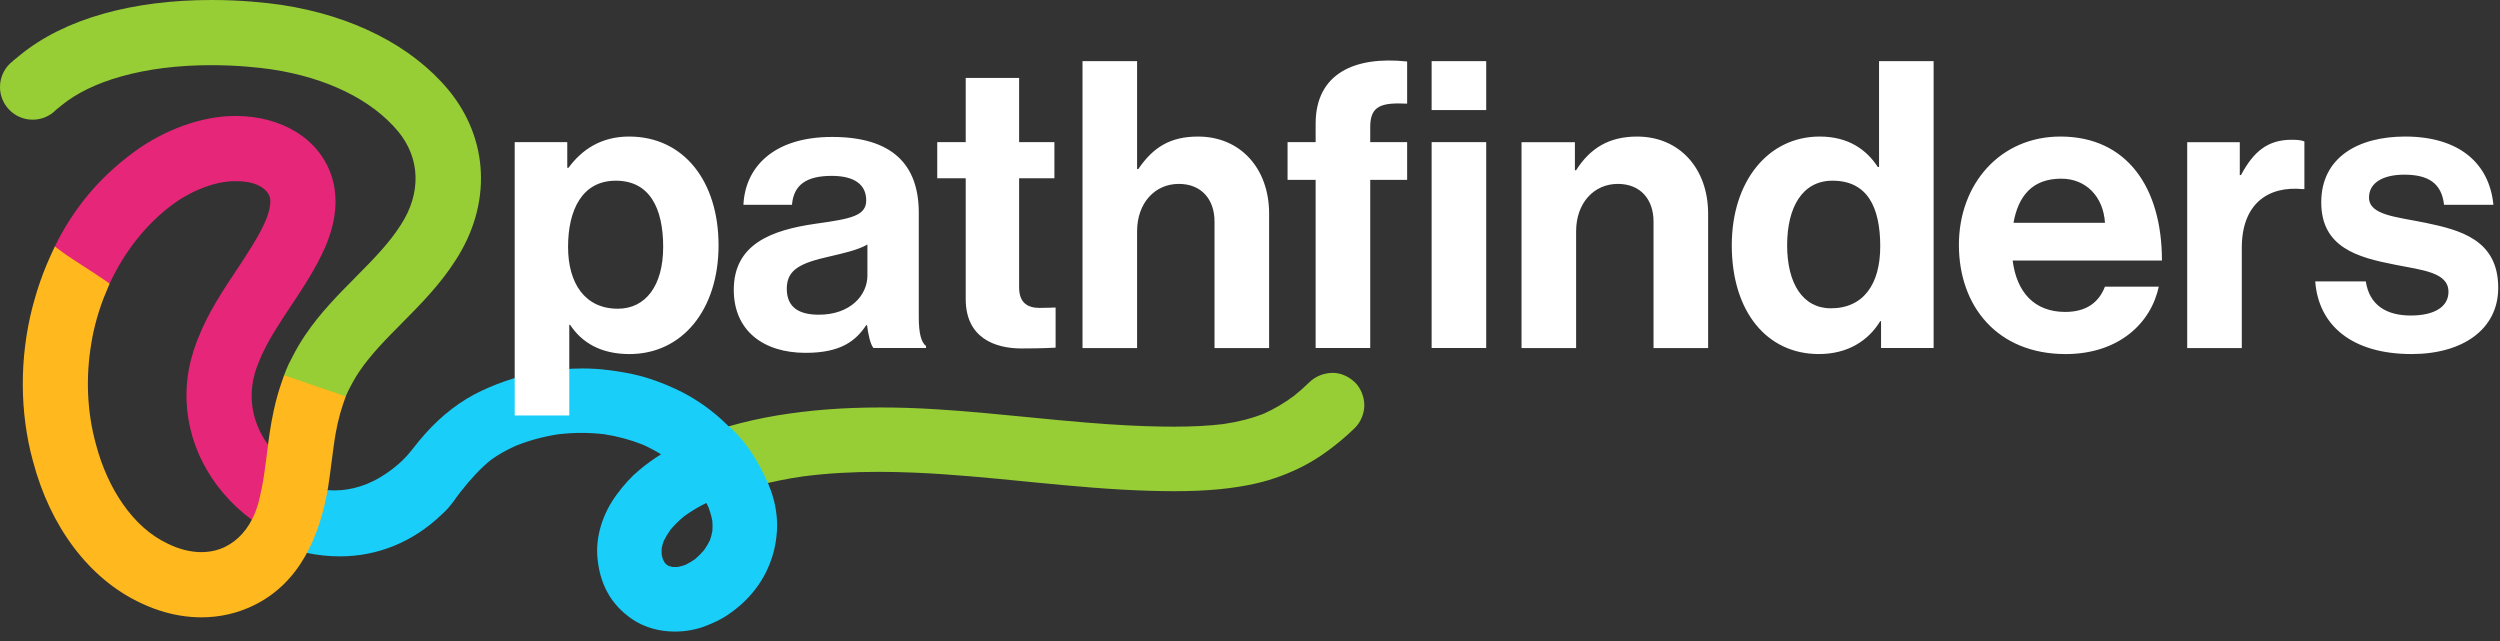 <?xml version="1.0" encoding="UTF-8"?>
<svg width="152" height="39" viewBox="0 0 152 39" fill="none" xmlns="http://www.w3.org/2000/svg">
<rect x="0" y="0" width="152" height="39" fill="#333333" stroke="none"/>
<path d="M82.362 23.23C81.969 22.869 81.5 22.67 81.041 22.67C81.017 22.67 80.992 22.67 80.969 22.671C80.441 22.694 79.973 22.891 79.613 23.238C79.301 23.541 78.985 23.82 78.673 24.07C78.091 24.502 77.481 24.863 76.858 25.143C76.116 25.437 75.308 25.646 74.388 25.782C73.498 25.891 72.533 25.941 71.356 25.941C71.114 25.941 70.871 25.938 70.628 25.935C69.273 25.915 67.819 25.838 66.055 25.693C64.846 25.595 63.618 25.474 62.429 25.357C60.602 25.177 58.713 24.991 56.844 24.879C55.678 24.808 54.597 24.774 53.539 24.774C51.262 24.774 49.194 24.935 47.215 25.265C46.252 25.426 45.273 25.647 44.302 25.921L43.745 26.596L45.688 29.371L46.689 29.364C46.946 29.306 47.218 29.248 47.507 29.19C47.926 29.104 48.374 29.029 48.866 28.959C50.296 28.777 51.793 28.688 53.438 28.688C54.157 28.688 54.921 28.706 55.708 28.741C57.908 28.838 60.142 29.058 62.304 29.27L62.776 29.317C65.312 29.565 67.6 29.776 69.934 29.841C70.488 29.857 70.975 29.864 71.421 29.864C73.414 29.864 75.005 29.709 76.431 29.378C77.379 29.157 78.318 28.81 79.22 28.348C80.071 27.912 80.917 27.323 81.806 26.544C81.99 26.383 82.174 26.214 82.37 26.024C82.728 25.677 82.951 25.144 82.951 24.632C82.951 24.12 82.719 23.56 82.361 23.231L82.362 23.23L82.362 23.23Z" fill="#97CE35"/>
<path d="M46.689 29.364C45.584 26.848 44.302 25.921 44.302 25.921C44.284 25.902 44.264 25.883 44.246 25.865C43.313 24.935 42.204 24.163 41.042 23.633C40.32 23.304 39.664 23.06 39.037 22.887C38.288 22.68 37.533 22.57 36.96 22.498C36.462 22.434 35.942 22.403 35.413 22.403C34.661 22.403 33.882 22.465 33.029 22.594C31.808 22.778 30.558 23.165 29.314 23.743C28.042 24.333 26.873 25.225 25.837 26.392C25.726 26.518 25.618 26.643 25.51 26.773L25.492 26.794C25.335 26.983 25.179 27.179 25.021 27.381L25.01 27.395C24.597 27.921 24.092 28.376 23.422 28.828C22.934 29.157 22.415 29.409 21.876 29.578C21.371 29.736 20.856 29.817 20.349 29.817C20.206 29.817 20.062 29.81 19.919 29.797L19.264 30.059L18.089 33.051L18.663 33.62C19.334 33.758 20.003 33.827 20.656 33.827C22.959 33.827 25.088 32.959 26.814 31.322L26.902 31.239C27.204 30.953 27.229 30.927 27.54 30.529L27.572 30.485C27.63 30.414 27.685 30.34 27.734 30.259C27.819 30.145 27.904 30.03 27.986 29.923C28.647 29.081 29.237 28.459 29.841 27.967C30.288 27.642 30.79 27.358 31.379 27.097C32.193 26.771 33.058 26.538 33.952 26.402C34.417 26.348 34.888 26.32 35.352 26.32C35.817 26.32 36.268 26.347 36.718 26.398C37.543 26.524 38.337 26.738 39.08 27.034C39.467 27.207 39.841 27.403 40.194 27.621C39.752 27.893 39.312 28.21 38.862 28.584C38.387 28.979 37.949 29.454 37.488 30.08C36.642 31.228 36.216 32.607 36.321 33.866C36.389 34.691 36.595 35.405 36.948 36.046C37.295 36.676 37.824 37.238 38.476 37.671C39.196 38.148 40.08 38.4 41.035 38.4C41.713 38.4 42.392 38.269 43.001 38.021C43.386 37.864 43.796 37.683 44.18 37.429C44.551 37.183 44.892 36.915 45.195 36.631C45.765 36.094 46.24 35.463 46.564 34.807C46.961 34.007 47.181 33.184 47.237 32.292C47.288 31.489 47.161 30.635 46.869 29.824C46.814 29.672 46.755 29.519 46.69 29.367M43.313 32.291C43.276 32.488 43.226 32.67 43.163 32.849C43.064 33.052 42.944 33.254 42.809 33.445C42.641 33.644 42.457 33.829 42.259 33.996C42.071 34.128 41.877 34.244 41.678 34.34C41.527 34.395 41.374 34.438 41.221 34.469C41.161 34.473 41.102 34.475 41.042 34.475C40.989 34.475 40.937 34.474 40.883 34.471C40.809 34.455 40.737 34.435 40.666 34.412C40.621 34.388 40.577 34.362 40.535 34.335C40.497 34.3 40.459 34.262 40.424 34.223C40.385 34.162 40.347 34.097 40.314 34.033C40.281 33.933 40.253 33.83 40.231 33.725C40.222 33.595 40.224 33.462 40.231 33.33C40.26 33.185 40.3 33.04 40.35 32.9C40.463 32.669 40.603 32.436 40.766 32.208C41.008 31.918 41.289 31.641 41.605 31.383C42.005 31.091 42.447 30.825 42.946 30.578C42.991 30.664 43.034 30.751 43.073 30.836C43.179 31.117 43.259 31.398 43.31 31.673C43.328 31.881 43.328 32.089 43.312 32.294L43.313 32.291V32.291Z" fill="#19CFFA"/>
<path d="M19.762 15.052L19.751 15.075C19.189 16.341 18.427 17.491 17.689 18.602C16.932 19.744 16.221 20.816 15.772 21.923L15.735 22.015C15.575 22.391 15.46 22.765 15.388 23.138C15.297 23.607 15.277 24.081 15.324 24.548C15.394 25.237 15.611 25.905 15.971 26.535C16.07 26.708 16.178 26.876 16.296 27.04L17.316 28.185L16.392 31.355L15.311 31.604C12.733 29.695 11.256 26.812 11.34 23.809C11.353 23.336 11.405 22.858 11.495 22.389C11.524 22.243 11.557 22.097 11.592 21.949L11.608 21.88H11.611C11.704 21.506 11.822 21.134 11.963 20.769C11.998 20.677 12.035 20.584 12.074 20.493C12.672 18.994 13.542 17.683 14.384 16.415C15.058 15.397 15.696 14.436 16.127 13.472C16.373 12.899 16.476 12.407 16.422 12.058C16.364 11.7 15.868 11.018 14.397 11.017C14.397 11.017 14.3 11.015 14.273 11.015C13.13 11.015 11.685 11.557 10.499 12.43C8.913 13.599 7.568 15.289 6.665 17.244L5.396 17.496L3.558 16.421L3.333 14.985C4.495 12.628 6.056 10.781 8.148 9.24C10.008 7.87 12.3 7.052 14.279 7.052C14.329 7.052 14.379 7.053 14.429 7.053C15.717 7.058 16.982 7.398 17.983 8.008C19.273 8.796 20.109 10.014 20.338 11.441C20.512 12.566 20.325 13.746 19.762 15.052L19.762 15.052Z" fill="#E62678"/>
<path d="M31.294 8.643H34.49V10.204H34.563C35.368 9.107 36.539 8.302 38.248 8.302C41.566 8.302 43.688 11.011 43.688 14.915C43.688 18.818 41.493 21.527 38.272 21.527C36.516 21.527 35.368 20.82 34.661 19.747H34.612V25.26H31.294L31.294 8.643ZM40.321 15.012C40.321 12.645 39.492 10.986 37.442 10.986C35.392 10.986 34.538 12.767 34.538 15.012C34.538 17.257 35.587 18.77 37.564 18.77C39.247 18.77 40.321 17.379 40.321 15.012ZM52.715 19.77H52.666C52.032 20.721 51.129 21.453 48.981 21.453C46.42 21.453 44.614 20.111 44.614 17.622C44.614 14.864 46.858 13.986 49.64 13.596C51.714 13.303 52.666 13.133 52.666 12.181C52.666 11.23 51.959 10.693 50.568 10.693C49.007 10.693 48.251 11.255 48.153 12.45H45.201C45.298 10.253 46.933 8.326 50.593 8.326C54.253 8.326 55.862 10.009 55.862 12.938V19.305C55.862 20.256 56.009 20.817 56.302 21.037V21.159H53.105C52.91 20.915 52.788 20.329 52.715 19.768V19.77V19.77ZM52.739 16.744V14.866C52.154 15.207 51.251 15.402 50.422 15.597C48.69 15.988 47.836 16.378 47.836 17.549C47.836 18.72 48.617 19.134 49.788 19.134C51.69 19.134 52.74 17.963 52.74 16.742L52.739 16.744ZM56.984 8.643H58.716V4.739H61.962V8.643H64.108V10.84H61.962V17.477C61.962 18.404 62.474 18.721 63.206 18.721C63.62 18.721 64.181 18.696 64.181 18.696V21.137C64.181 21.137 63.425 21.186 62.108 21.186C60.498 21.186 58.716 20.551 58.716 18.184V10.84H56.984L56.984 8.643ZM69.134 10.279H69.207C70.11 8.962 71.134 8.303 72.843 8.303C75.428 8.303 77.162 10.254 77.162 12.987V21.161H73.843V13.475C73.843 12.134 73.062 11.181 71.672 11.181C70.209 11.181 69.135 12.352 69.135 14.061V21.161H65.817V3.715H69.135V10.279H69.134ZM78.284 8.643H79.991V7.521C79.991 4.471 82.357 3.398 85.554 3.739V6.302C83.993 6.228 83.31 6.424 83.31 7.716V8.643H85.554V10.937H83.31V21.16H79.991V10.937H78.284V8.643ZM87.043 3.715H90.361V6.692H87.043V3.715ZM87.043 8.643H90.361V21.16H87.043V8.643ZM95.753 10.352H95.826C96.68 9.01 97.826 8.303 99.535 8.303C102.121 8.303 103.854 10.254 103.854 12.988V21.161H100.535V13.475C100.535 12.134 99.755 11.181 98.364 11.181C96.901 11.181 95.828 12.352 95.828 14.061V21.161H92.509V8.644H95.754V10.352H95.753L95.753 10.352ZM105.292 14.914C105.292 11.011 107.511 8.302 110.635 8.302C112.391 8.302 113.49 9.107 114.173 10.155H114.246V3.715H117.564V21.16H114.368V19.526H114.319C113.587 20.721 112.343 21.526 110.586 21.526C107.438 21.526 105.292 18.963 105.292 14.913V14.914ZM114.319 14.988C114.319 12.596 113.539 10.986 111.415 10.986C109.586 10.986 108.658 12.596 108.658 14.914C108.658 17.233 109.609 18.745 111.316 18.745C113.292 18.745 114.318 17.282 114.318 14.988H114.319V14.988ZM119.101 14.89C119.101 11.181 121.613 8.302 125.273 8.302C129.299 8.302 131.446 11.376 131.446 15.841H122.37C122.614 17.768 123.687 18.965 125.566 18.965C126.859 18.965 127.615 18.379 127.981 17.428H131.251C130.787 19.649 128.812 21.527 125.591 21.527C121.443 21.527 119.101 18.623 119.101 14.89ZM122.42 13.547H127.982C127.885 11.962 126.836 10.863 125.324 10.863C123.567 10.863 122.714 11.912 122.42 13.547ZM136.179 10.645H136.252C137.008 9.23 137.862 8.498 139.327 8.498C139.693 8.498 139.912 8.523 140.107 8.596V11.5H140.034C137.863 11.28 136.301 12.427 136.301 15.062V21.161H132.982V8.644H136.179V10.645L136.179 10.645ZM140.766 17.11H143.841C144.06 18.549 145.085 19.183 146.574 19.183C148.063 19.183 148.867 18.622 148.867 17.744C148.867 16.549 147.281 16.427 145.573 16.085C143.328 15.646 141.132 15.036 141.132 12.303C141.132 9.57 143.376 8.302 146.231 8.302C149.525 8.302 151.355 9.936 151.599 12.45H148.597C148.451 11.108 147.597 10.62 146.182 10.62C144.89 10.62 144.036 11.108 144.036 12.011C144.036 13.084 145.694 13.181 147.476 13.547C149.574 13.986 151.892 14.572 151.892 17.5C151.892 20.014 149.746 21.526 146.623 21.526C142.987 21.526 140.962 19.77 140.767 17.11H140.766Z" fill="white"/>
<path d="M27.254 5.454C25.031 2.782 21.425 0.95 17.101 0.296L17.087 0.294C16.151 0.16 14.657 0 12.853 0C10.468 0 8.26 0.28 6.293 0.833C4.282 1.398 2.576 2.244 1.222 3.348L0.798 3.694L0.801 3.698C0.316 4.06 0 4.638 0 5.289C0 6.387 0.89 7.277 1.988 7.277C2.553 7.277 3.061 7.041 3.423 6.663L3.753 6.396C4.669 5.653 5.883 5.065 7.363 4.649C8.987 4.193 10.831 3.962 12.841 3.962C14.402 3.962 15.702 4.101 16.513 4.217C19.871 4.723 22.603 6.063 24.203 7.987C25.559 9.623 25.623 11.745 24.369 13.673L24.361 13.684C23.655 14.799 22.672 15.791 21.623 16.85C20.562 17.921 19.466 19.027 18.564 20.362C18.272 20.791 18.006 21.247 17.767 21.721L17.554 22.131C17.449 22.358 17.358 22.589 17.272 22.814L17.568 23.758L20.287 24.818L21.02 24.103C21.148 23.793 21.311 23.483 21.47 23.199L21.474 23.193C21.587 22.989 21.708 22.792 21.833 22.605L21.838 22.599L21.849 22.583C22.544 21.553 23.466 20.623 24.443 19.638C25.587 18.483 26.77 17.288 27.704 15.816C29.908 12.418 29.736 8.448 27.254 5.453V5.454L27.254 5.454Z" fill="#97CE35"/>
<path d="M17.271 22.816L17.099 23.314C16.932 23.8 16.789 24.308 16.676 24.816C16.661 24.877 16.649 24.937 16.635 24.997C16.439 25.895 16.328 26.775 16.222 27.626L16.216 27.673C16.194 27.851 16.172 28.026 16.149 28.2C16.065 28.842 15.965 29.526 15.805 30.183L15.794 30.233C15.718 30.585 15.616 30.919 15.486 31.228C15.096 32.166 14.474 32.863 13.69 33.246C13.248 33.461 12.762 33.569 12.242 33.569C11.586 33.569 10.903 33.399 10.207 33.058L10.193 33.052C9.166 32.566 8.255 31.762 7.485 30.664C6.759 29.633 6.188 28.37 5.833 27.012L5.827 26.991C5.294 25.057 5.2 22.935 5.556 20.853L5.616 20.506H5.614C5.714 20.008 5.838 19.512 5.989 19.027L6.026 18.909C6.106 18.655 6.193 18.409 6.283 18.168L6.665 17.244L6.31 16.998C5.966 16.757 5.524 16.473 5.097 16.198C4.604 15.88 4.139 15.582 3.855 15.371L3.333 14.985L3.062 15.575C2.757 16.24 2.483 16.96 2.245 17.716L2.098 18.221L1.966 18.696C1.18 21.772 1.194 25.087 2.001 28.025C3.051 32.032 5.415 35.167 8.483 36.626C9.282 37.015 10.102 37.282 10.919 37.421C11.362 37.496 11.807 37.534 12.245 37.534C13.364 37.534 14.435 37.289 15.427 36.806C18.213 35.45 19.447 32.639 19.956 29.582C20.033 29.086 20.095 28.597 20.156 28.119C20.259 27.307 20.355 26.538 20.518 25.799C20.522 25.779 20.527 25.758 20.532 25.738L20.544 25.688C20.626 25.319 20.728 24.953 20.849 24.6L21.02 24.103L17.272 22.814L17.271 22.816L17.271 22.816Z" fill="#FFB81D"/>
</svg>
